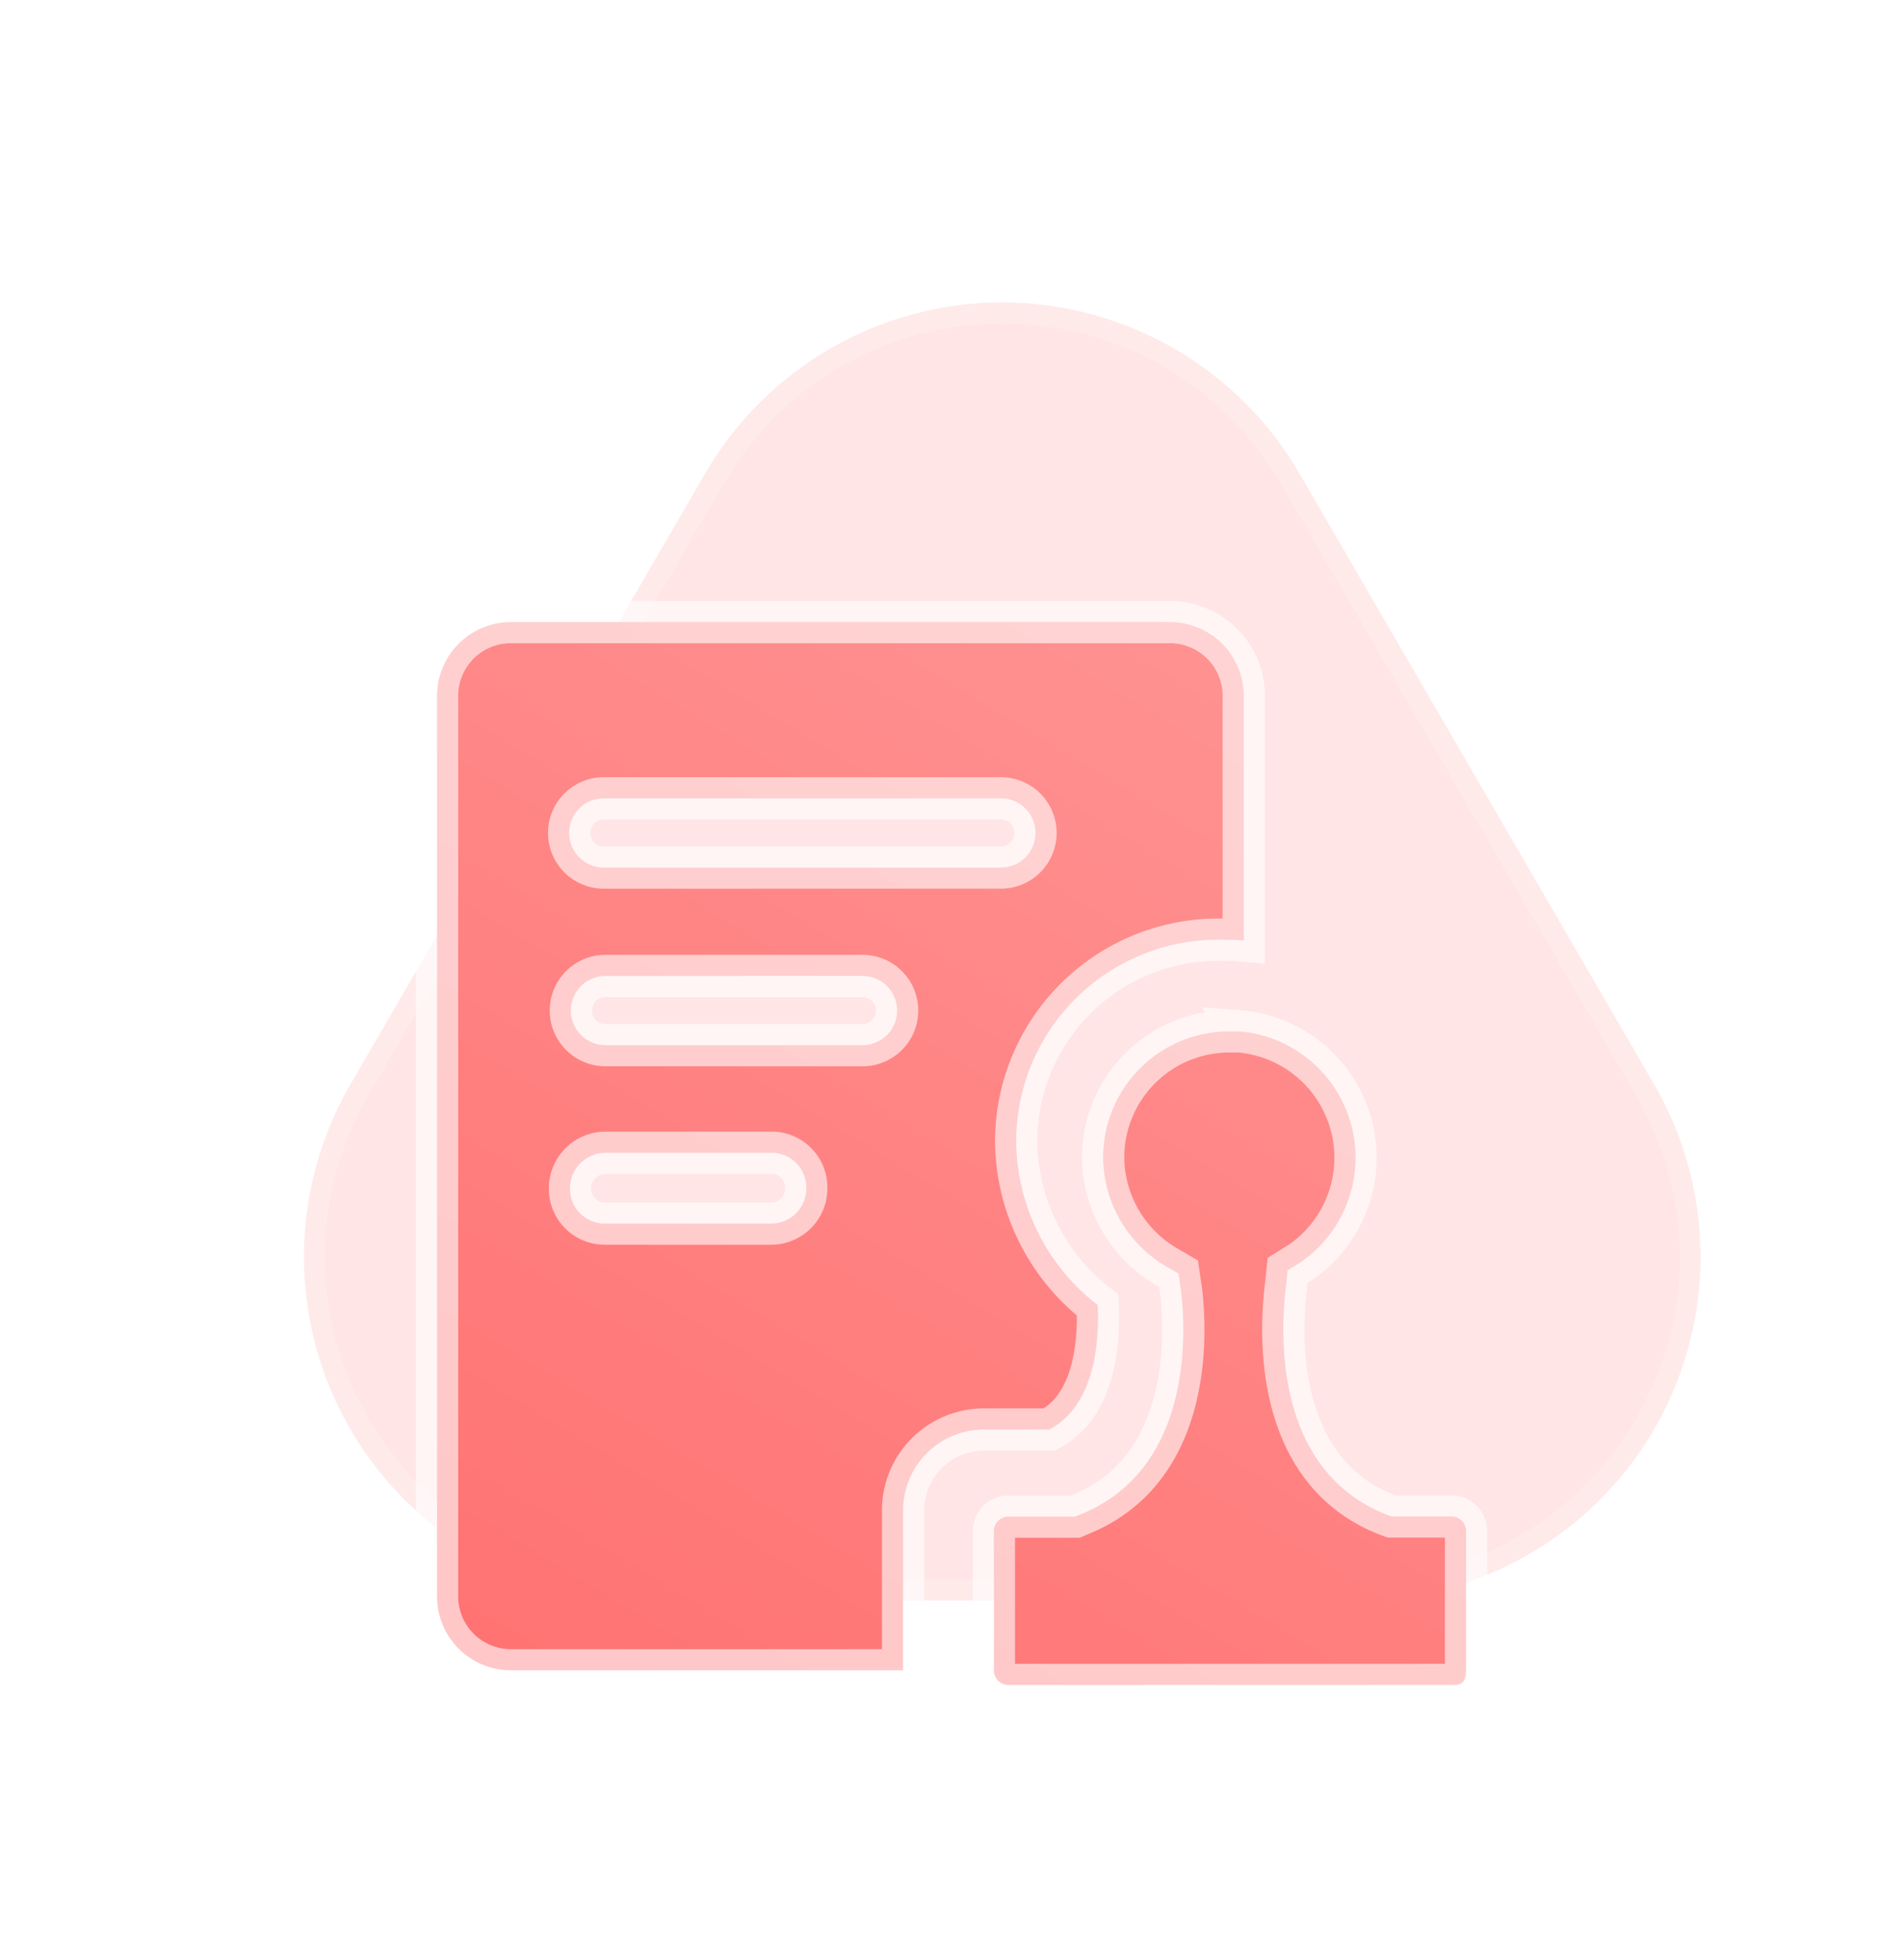<svg xmlns="http://www.w3.org/2000/svg" xmlns:xlink="http://www.w3.org/1999/xlink" width="90" height="92.694" viewBox="0 0 90 92.694">
  <defs>
    <linearGradient id="linear-gradient" x1="0.926" x2="0.141" y2="0.885" gradientUnits="objectBoundingBox">
      <stop offset="0" stop-color="#ff9494"/>
      <stop offset="1" stop-color="#ff7070"/>
    </linearGradient>
    <filter id="_154971" x="7.667" y="16.423" width="74.667" height="76.271" filterUnits="userSpaceOnUse">
      <feOffset dy="4" input="SourceAlpha"/>
      <feGaussianBlur stdDeviation="4" result="blur"/>
      <feFlood flood-color="#f88" flood-opacity="0.522"/>
      <feComposite operator="in" in2="blur"/>
      <feComposite in="SourceGraphic"/>
    </filter>
  </defs>
  <g id="_6382" data-name=" 6382" transform="translate(-128 -2266)">
    <rect id="_921" data-name=" 921" width="90" height="90" transform="translate(128 2266)" fill="#fff"/>
    <g id="noun_ads_block_3021739" data-name="noun_ads block_3021739" transform="translate(137.551 2286.289)">
      <g id="_154966" data-name=" 154966" transform="translate(-4.76 -18.873)" fill="#ff8b8b" opacity="0.23">
        <path d="M28.557,20.98a16.25,16.25,0,0,1,28.106,0L73.436,49.868a16.25,16.25,0,0,1-14.053,24.41H25.836a16.25,16.25,0,0,1-14.053-24.41Z" stroke="none"/>
        <path d="M 42.61 13.889 C 37.112 13.889 32.182 16.728 29.422 21.482 L 12.648 50.37 C 9.876 55.145 9.865 60.852 12.62 65.636 C 15.374 70.421 20.315 73.278 25.836 73.278 L 59.383 73.278 C 64.904 73.278 69.845 70.421 72.6 65.636 C 75.354 60.852 75.344 55.145 72.571 50.37 L 55.798 21.482 C 53.037 16.728 48.107 13.889 42.61 13.889 M 42.61 12.889 C 48.07 12.889 53.531 15.586 56.662 20.98 L 73.436 49.868 C 79.726 60.701 71.91 74.278 59.383 74.278 L 25.836 74.278 C 13.309 74.278 5.493 60.701 11.783 49.868 L 28.557 20.98 C 31.689 15.586 37.149 12.889 42.61 12.889 Z" stroke="none" fill="rgba(255,255,255,0.22)"/>
      </g>
    </g>
    <g transform="matrix(1, 0, 0, 1, 128, 2266)" filter="url(#_154971)">
      <path id="_154971-2" data-name=" 154971" d="M145.417,97.945a6,6,0,0,1,2.912,10.946l-.582.361-.072.694c-.253,2-.694,8.656,4.693,10.838l.289.108h2.836a.694.694,0,0,1,.694.694v6.51c0,.69-.253.766-.582.766H134.543a.69.69,0,0,1-.69-.694V121.59a.69.69,0,0,1,.69-.69h3.165l.253-.108c5.567-2.258,4.913-9.277,4.733-10.657l-.108-.73-.621-.361a6.033,6.033,0,0,1-2.944-5.13,5.968,5.968,0,0,1,5.961-5.965h.437ZM142.18,78.592a3.494,3.494,0,0,1,3.493,3.493V93.653a7.641,7.641,0,0,0-.91-.036,9.558,9.558,0,0,0-9.855,9.491,9.883,9.883,0,0,0,3.855,7.785c.072,1.6-.072,4.729-2.29,5.889H133.38a3.821,3.821,0,0,0-3.819,3.822v7.565H111.01a3.493,3.493,0,0,1-3.49-3.49V82.085a3.491,3.491,0,0,1,3.49-3.493Zm-18.837,25.1h-7.9a1.684,1.684,0,0,0-1.637,1.676,1.641,1.641,0,0,0,1.637,1.673h7.9a1.662,1.662,0,0,0,1.637-1.673,1.637,1.637,0,0,0-1.637-1.676Zm4.252-8.363h-12.15a1.637,1.637,0,0,0,0,3.273H127.6a1.637,1.637,0,1,0,0-3.273Zm6.55-8.4h-18.7a1.637,1.637,0,1,0,0,3.273h18.7a1.637,1.637,0,1,0,0-3.273Z" transform="translate(-86.85 -53.17)" stroke="rgba(255,255,255,0.6)" stroke-linecap="round" stroke-width="2" fill="url(#linear-gradient)"/>
    </g>
  </g>
</svg>
